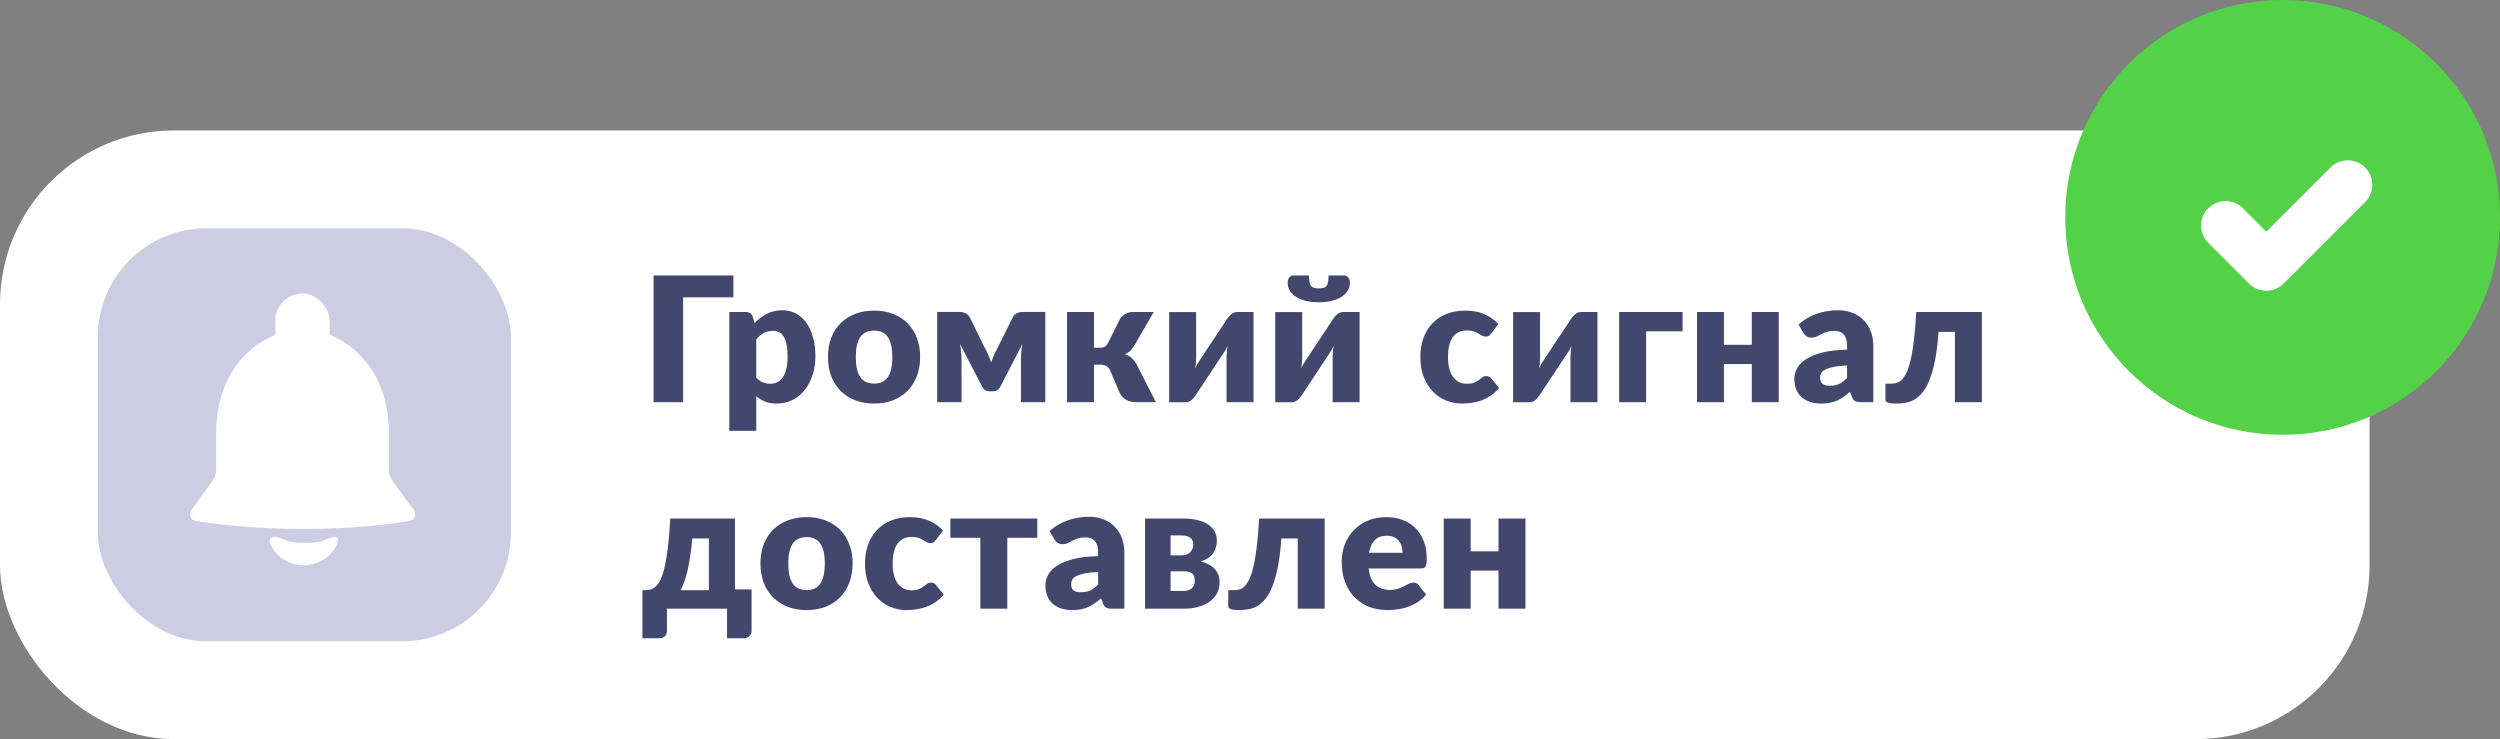 <?xml version="1.0" encoding="UTF-8"?> <svg xmlns="http://www.w3.org/2000/svg" width="230" height="68" viewBox="0 0 230 68" fill="none"><rect x="0" y="0" width="230" height="68" fill="#808080" stroke="none"/><rect y="12" width="218" height="56" rx="16" fill="white"></rect><path d="M67.472 27.352H62.848V37H60.128V25.344H67.472V27.352ZM69.578 34.744C69.764 34.947 69.967 35.091 70.186 35.176C70.404 35.261 70.633 35.304 70.874 35.304C71.103 35.304 71.314 35.259 71.505 35.168C71.698 35.077 71.863 34.933 72.001 34.736C72.145 34.533 72.257 34.272 72.338 33.952C72.418 33.632 72.457 33.243 72.457 32.784C72.457 32.347 72.425 31.979 72.362 31.68C72.297 31.381 72.207 31.141 72.09 30.96C71.978 30.773 71.841 30.64 71.681 30.56C71.522 30.48 71.343 30.44 71.145 30.44C70.783 30.44 70.484 30.507 70.249 30.64C70.015 30.773 69.791 30.968 69.578 31.224V34.744ZM69.425 29.728C69.751 29.381 70.119 29.099 70.529 28.88C70.945 28.656 71.439 28.544 72.01 28.544C72.442 28.544 72.841 28.64 73.21 28.832C73.578 29.024 73.895 29.301 74.162 29.664C74.428 30.027 74.636 30.472 74.785 31C74.94 31.523 75.017 32.117 75.017 32.784C75.017 33.408 74.93 33.984 74.754 34.512C74.583 35.04 74.34 35.499 74.025 35.888C73.716 36.277 73.343 36.581 72.906 36.8C72.474 37.019 71.993 37.128 71.466 37.128C71.034 37.128 70.671 37.067 70.377 36.944C70.084 36.821 69.817 36.656 69.578 36.448V39.632H67.097V28.704H68.633C68.943 28.704 69.145 28.843 69.242 29.12L69.425 29.728ZM80.429 28.576C81.058 28.576 81.632 28.675 82.149 28.872C82.666 29.069 83.109 29.352 83.477 29.72C83.85 30.088 84.138 30.536 84.341 31.064C84.549 31.587 84.653 32.176 84.653 32.832C84.653 33.493 84.549 34.091 84.341 34.624C84.138 35.152 83.85 35.603 83.477 35.976C83.109 36.344 82.666 36.629 82.149 36.832C81.632 37.029 81.058 37.128 80.429 37.128C79.794 37.128 79.216 37.029 78.693 36.832C78.176 36.629 77.728 36.344 77.349 35.976C76.976 35.603 76.685 35.152 76.477 34.624C76.274 34.091 76.173 33.493 76.173 32.832C76.173 32.176 76.274 31.587 76.477 31.064C76.685 30.536 76.976 30.088 77.349 29.72C77.728 29.352 78.176 29.069 78.693 28.872C79.216 28.675 79.794 28.576 80.429 28.576ZM80.429 35.288C81 35.288 81.418 35.088 81.685 34.688C81.957 34.283 82.093 33.669 82.093 32.848C82.093 32.027 81.957 31.416 81.685 31.016C81.418 30.616 81 30.416 80.429 30.416C79.842 30.416 79.413 30.616 79.141 31.016C78.869 31.416 78.733 32.027 78.733 32.848C78.733 33.669 78.869 34.283 79.141 34.688C79.413 35.088 79.842 35.288 80.429 35.288ZM96.166 28.696V37H93.926V33.072C93.926 32.869 93.936 32.64 93.958 32.384C93.979 32.128 94.011 31.885 94.054 31.656L92.022 35.592C91.873 35.864 91.641 36 91.326 36H91.062C90.747 36 90.515 35.864 90.366 35.592L88.326 31.64C88.368 31.875 88.4 32.12 88.422 32.376C88.448 32.632 88.462 32.864 88.462 33.072V37H86.222V28.696H88.302C88.472 28.696 88.641 28.733 88.806 28.808C88.977 28.877 89.121 29.019 89.238 29.232L90.638 32.072C90.745 32.259 90.843 32.461 90.934 32.68C91.025 32.893 91.11 33.112 91.19 33.336C91.27 33.112 91.355 32.893 91.446 32.68C91.537 32.461 91.635 32.259 91.742 32.072L93.15 29.232C93.267 29.013 93.409 28.869 93.574 28.8C93.745 28.731 93.915 28.696 94.086 28.696H96.166ZM103.047 29.328C103.17 29.141 103.332 28.992 103.535 28.88C103.743 28.763 103.959 28.704 104.183 28.704H106.143L104.399 31.72C104.266 31.944 104.13 32.125 103.991 32.264C103.852 32.403 103.684 32.509 103.487 32.584C103.759 32.675 103.98 32.803 104.151 32.968C104.322 33.133 104.474 33.341 104.607 33.592L106.343 37H104.631C104.412 37 104.22 36.984 104.055 36.952C103.895 36.915 103.751 36.861 103.623 36.792C103.495 36.723 103.383 36.637 103.287 36.536C103.191 36.435 103.103 36.317 103.023 36.184L102.143 34.096C102.063 33.909 101.946 33.773 101.791 33.688C101.642 33.597 101.468 33.552 101.271 33.552H100.647V37H98.167V28.704H100.647V31.992H101.159C101.383 31.992 101.548 31.957 101.655 31.888C101.767 31.813 101.866 31.691 101.951 31.52L103.047 29.328ZM115.325 28.704V37H112.845V32.776C112.845 32.637 112.853 32.488 112.869 32.328C112.885 32.163 112.906 31.995 112.933 31.824C112.805 32.112 112.669 32.355 112.525 32.552C112.514 32.563 112.469 32.627 112.389 32.744C112.314 32.861 112.216 33.013 112.093 33.2C111.976 33.381 111.84 33.587 111.685 33.816C111.536 34.045 111.381 34.28 111.221 34.52C110.848 35.08 110.429 35.712 109.965 36.416C109.917 36.485 109.861 36.557 109.797 36.632C109.738 36.701 109.672 36.765 109.597 36.824C109.522 36.877 109.442 36.923 109.357 36.96C109.272 36.992 109.181 37.008 109.085 37.008H107.565V28.712H110.045V32.936C110.045 33.069 110.037 33.219 110.021 33.384C110.005 33.549 109.984 33.717 109.957 33.888C110.085 33.6 110.221 33.357 110.365 33.16C110.37 33.149 110.413 33.085 110.493 32.968C110.573 32.851 110.672 32.701 110.789 32.52C110.912 32.333 111.048 32.125 111.197 31.896C111.352 31.667 111.509 31.432 111.669 31.192C112.042 30.632 112.461 30 112.925 29.296C112.973 29.227 113.026 29.157 113.085 29.088C113.149 29.013 113.218 28.949 113.293 28.896C113.368 28.837 113.448 28.792 113.533 28.76C113.618 28.723 113.709 28.704 113.805 28.704H115.325ZM125.082 28.704V37H122.602V32.776C122.602 32.637 122.61 32.488 122.626 32.328C122.642 32.163 122.664 31.995 122.69 31.824C122.562 32.112 122.426 32.355 122.282 32.552C122.272 32.563 122.226 32.627 122.146 32.744C122.072 32.861 121.973 33.013 121.85 33.2C121.733 33.381 121.597 33.587 121.442 33.816C121.293 34.045 121.138 34.28 120.978 34.52C120.605 35.08 120.186 35.712 119.722 36.416C119.674 36.485 119.618 36.557 119.554 36.632C119.496 36.701 119.429 36.765 119.354 36.824C119.28 36.877 119.2 36.923 119.114 36.96C119.029 36.992 118.938 37.008 118.842 37.008H117.322V28.712H119.802V32.936C119.802 33.069 119.794 33.219 119.778 33.384C119.762 33.549 119.741 33.717 119.714 33.888C119.842 33.6 119.978 33.357 120.122 33.16C120.128 33.149 120.17 33.085 120.25 32.968C120.33 32.851 120.429 32.701 120.546 32.52C120.669 32.333 120.805 32.125 120.954 31.896C121.109 31.667 121.266 31.432 121.426 31.192C121.8 30.632 122.218 30 122.682 29.296C122.73 29.227 122.784 29.157 122.842 29.088C122.906 29.013 122.976 28.949 123.05 28.896C123.125 28.837 123.205 28.792 123.29 28.76C123.376 28.723 123.466 28.704 123.562 28.704H125.082ZM121.33 26.536C121.512 26.536 121.661 26.517 121.778 26.48C121.896 26.443 121.986 26.379 122.05 26.288C122.12 26.197 122.165 26.077 122.186 25.928C122.213 25.773 122.226 25.579 122.226 25.344H123.698C123.784 25.344 123.856 25.365 123.914 25.408C123.978 25.445 124.029 25.496 124.066 25.56C124.109 25.619 124.141 25.688 124.162 25.768C124.184 25.843 124.194 25.92 124.194 26C124.194 26.283 124.122 26.536 123.978 26.76C123.84 26.979 123.642 27.168 123.386 27.328C123.136 27.483 122.834 27.603 122.482 27.688C122.136 27.768 121.752 27.808 121.33 27.808C120.909 27.808 120.522 27.768 120.17 27.688C119.824 27.603 119.522 27.483 119.266 27.328C119.016 27.168 118.818 26.979 118.674 26.76C118.536 26.536 118.466 26.283 118.466 26C118.466 25.92 118.477 25.843 118.498 25.768C118.52 25.688 118.549 25.619 118.586 25.56C118.629 25.496 118.68 25.445 118.738 25.408C118.802 25.365 118.877 25.344 118.962 25.344H120.434C120.434 25.579 120.445 25.773 120.466 25.928C120.493 26.077 120.538 26.197 120.602 26.288C120.672 26.379 120.762 26.443 120.874 26.48C120.992 26.517 121.144 26.536 121.33 26.536ZM137.199 30.672C137.124 30.763 137.052 30.835 136.983 30.888C136.914 30.941 136.815 30.968 136.687 30.968C136.564 30.968 136.452 30.939 136.351 30.88C136.255 30.821 136.146 30.757 136.023 30.688C135.9 30.613 135.756 30.547 135.591 30.488C135.426 30.429 135.22 30.4 134.975 30.4C134.671 30.4 134.407 30.456 134.183 30.568C133.964 30.68 133.783 30.84 133.639 31.048C133.495 31.256 133.388 31.512 133.319 31.816C133.25 32.115 133.215 32.453 133.215 32.832C133.215 33.627 133.367 34.237 133.671 34.664C133.98 35.091 134.404 35.304 134.943 35.304C135.231 35.304 135.458 35.269 135.623 35.2C135.794 35.125 135.938 35.045 136.055 34.96C136.172 34.869 136.279 34.787 136.375 34.712C136.476 34.637 136.602 34.6 136.751 34.6C136.948 34.6 137.098 34.672 137.199 34.816L137.919 35.704C137.663 35.997 137.394 36.237 137.111 36.424C136.828 36.605 136.538 36.749 136.239 36.856C135.946 36.957 135.65 37.027 135.351 37.064C135.052 37.107 134.762 37.128 134.479 37.128C133.972 37.128 133.487 37.032 133.023 36.84C132.564 36.648 132.159 36.371 131.807 36.008C131.46 35.64 131.183 35.189 130.975 34.656C130.772 34.123 130.671 33.515 130.671 32.832C130.671 32.235 130.759 31.677 130.935 31.16C131.116 30.637 131.38 30.187 131.727 29.808C132.079 29.424 132.511 29.123 133.023 28.904C133.54 28.685 134.138 28.576 134.815 28.576C135.466 28.576 136.036 28.68 136.527 28.888C137.018 29.096 137.46 29.4 137.855 29.8L137.199 30.672ZM146.964 28.704V37H144.484V32.776C144.484 32.637 144.492 32.488 144.508 32.328C144.524 32.163 144.546 31.995 144.572 31.824C144.444 32.112 144.308 32.355 144.164 32.552C144.154 32.563 144.108 32.627 144.028 32.744C143.954 32.861 143.855 33.013 143.732 33.2C143.615 33.381 143.479 33.587 143.324 33.816C143.175 34.045 143.02 34.28 142.86 34.52C142.487 35.08 142.068 35.712 141.604 36.416C141.556 36.485 141.5 36.557 141.436 36.632C141.378 36.701 141.311 36.765 141.236 36.824C141.162 36.877 141.082 36.923 140.996 36.96C140.911 36.992 140.82 37.008 140.724 37.008H139.204V28.712H141.684V32.936C141.684 33.069 141.676 33.219 141.66 33.384C141.644 33.549 141.623 33.717 141.596 33.888C141.724 33.6 141.86 33.357 142.004 33.16C142.01 33.149 142.052 33.085 142.132 32.968C142.212 32.851 142.311 32.701 142.428 32.52C142.551 32.333 142.687 32.125 142.836 31.896C142.991 31.667 143.148 31.432 143.308 31.192C143.682 30.632 144.1 30 144.564 29.296C144.612 29.227 144.666 29.157 144.724 29.088C144.788 29.013 144.858 28.949 144.932 28.896C145.007 28.837 145.087 28.792 145.172 28.76C145.258 28.723 145.348 28.704 145.444 28.704H146.964ZM154.802 30.48H151.442V37H148.962V28.704H154.802V30.48ZM163.646 28.704V37H161.166V33.496H158.606V37H156.126V28.704H158.606V31.72H161.166V28.704H163.646ZM169.929 33.624C169.433 33.645 169.025 33.688 168.705 33.752C168.385 33.816 168.131 33.896 167.945 33.992C167.758 34.088 167.627 34.197 167.553 34.32C167.483 34.443 167.449 34.576 167.449 34.72C167.449 35.003 167.526 35.203 167.681 35.32C167.835 35.432 168.062 35.488 168.361 35.488C168.681 35.488 168.961 35.432 169.201 35.32C169.441 35.208 169.683 35.027 169.929 34.776V33.624ZM165.465 29.856C165.966 29.413 166.521 29.085 167.129 28.872C167.742 28.653 168.398 28.544 169.097 28.544C169.598 28.544 170.049 28.627 170.449 28.792C170.854 28.952 171.195 29.179 171.473 29.472C171.755 29.76 171.971 30.104 172.121 30.504C172.27 30.904 172.345 31.341 172.345 31.816V37H171.209C170.974 37 170.795 36.968 170.673 36.904C170.555 36.84 170.457 36.707 170.377 36.504L170.201 36.048C169.993 36.224 169.793 36.379 169.601 36.512C169.409 36.645 169.209 36.76 169.001 36.856C168.798 36.947 168.579 37.013 168.345 37.056C168.115 37.104 167.859 37.128 167.577 37.128C167.198 37.128 166.854 37.08 166.545 36.984C166.235 36.883 165.971 36.736 165.753 36.544C165.539 36.352 165.374 36.115 165.257 35.832C165.139 35.544 165.081 35.213 165.081 34.84C165.081 34.541 165.155 34.24 165.305 33.936C165.454 33.627 165.713 33.347 166.081 33.096C166.449 32.84 166.945 32.627 167.569 32.456C168.193 32.285 168.979 32.189 169.929 32.168V31.816C169.929 31.331 169.827 30.981 169.625 30.768C169.427 30.549 169.145 30.44 168.777 30.44C168.483 30.44 168.243 30.472 168.057 30.536C167.87 30.6 167.702 30.672 167.553 30.752C167.409 30.832 167.267 30.904 167.129 30.968C166.99 31.032 166.825 31.064 166.633 31.064C166.462 31.064 166.318 31.021 166.201 30.936C166.083 30.851 165.987 30.749 165.913 30.632L165.465 29.856ZM182.33 37H179.85V30.536H178.346C178.277 31.528 178.173 32.379 178.034 33.088C177.895 33.797 177.73 34.397 177.538 34.888C177.351 35.373 177.141 35.765 176.906 36.064C176.671 36.357 176.421 36.584 176.154 36.744C175.893 36.899 175.618 37 175.33 37.048C175.047 37.101 174.759 37.128 174.466 37.128C174.098 37.128 173.837 37.096 173.682 37.032C173.533 36.973 173.458 36.891 173.458 36.784V35.296H173.978C174.149 35.296 174.317 35.275 174.482 35.232C174.647 35.184 174.807 35.085 174.962 34.936C175.117 34.781 175.263 34.56 175.402 34.272C175.541 33.979 175.666 33.589 175.778 33.104C175.895 32.613 175.997 32.011 176.082 31.296C176.173 30.576 176.245 29.712 176.298 28.704H182.33V37ZM65.216 54.296V49.536H63.688C63.64 50.123 63.579 50.659 63.504 51.144C63.435 51.629 63.355 52.067 63.264 52.456C63.173 52.845 63.072 53.192 62.96 53.496C62.853 53.8 62.739 54.067 62.616 54.296H65.216ZM69.144 54.224V58.016C69.144 58.229 69.077 58.4 68.944 58.528C68.816 58.656 68.651 58.72 68.448 58.72H66.888V56H61.36V58.048C61.36 58.133 61.347 58.216 61.32 58.296C61.293 58.376 61.251 58.448 61.192 58.512C61.139 58.576 61.069 58.627 60.984 58.664C60.899 58.701 60.797 58.72 60.68 58.72H59.104V54.296H59.304C59.485 54.296 59.661 54.277 59.832 54.24C60.008 54.197 60.173 54.104 60.328 53.96C60.488 53.816 60.635 53.603 60.768 53.32C60.907 53.037 61.032 52.653 61.144 52.168C61.261 51.677 61.363 51.069 61.448 50.344C61.539 49.613 61.611 48.733 61.664 47.704H67.616V54.224H69.144ZM74.218 47.576C74.848 47.576 75.421 47.675 75.938 47.872C76.456 48.069 76.898 48.352 77.266 48.72C77.64 49.088 77.928 49.536 78.13 50.064C78.338 50.587 78.442 51.176 78.442 51.832C78.442 52.493 78.338 53.091 78.13 53.624C77.928 54.152 77.64 54.603 77.266 54.976C76.898 55.344 76.456 55.629 75.938 55.832C75.421 56.029 74.848 56.128 74.218 56.128C73.584 56.128 73.005 56.029 72.482 55.832C71.965 55.629 71.517 55.344 71.138 54.976C70.765 54.603 70.474 54.152 70.266 53.624C70.064 53.091 69.962 52.493 69.962 51.832C69.962 51.176 70.064 50.587 70.266 50.064C70.474 49.536 70.765 49.088 71.138 48.72C71.517 48.352 71.965 48.069 72.482 47.872C73.005 47.675 73.584 47.576 74.218 47.576ZM74.218 54.288C74.789 54.288 75.208 54.088 75.474 53.688C75.746 53.283 75.882 52.669 75.882 51.848C75.882 51.027 75.746 50.416 75.474 50.016C75.208 49.616 74.789 49.416 74.218 49.416C73.632 49.416 73.202 49.616 72.93 50.016C72.658 50.416 72.522 51.027 72.522 51.848C72.522 52.669 72.658 53.283 72.93 53.688C73.202 54.088 73.632 54.288 74.218 54.288ZM86.107 49.672C86.033 49.763 85.961 49.835 85.891 49.888C85.822 49.941 85.723 49.968 85.595 49.968C85.473 49.968 85.361 49.939 85.259 49.88C85.163 49.821 85.054 49.757 84.931 49.688C84.809 49.613 84.665 49.547 84.499 49.488C84.334 49.429 84.129 49.4 83.883 49.4C83.579 49.4 83.315 49.456 83.091 49.568C82.873 49.68 82.691 49.84 82.547 50.048C82.403 50.256 82.297 50.512 82.227 50.816C82.158 51.115 82.123 51.453 82.123 51.832C82.123 52.627 82.275 53.237 82.579 53.664C82.889 54.091 83.313 54.304 83.851 54.304C84.139 54.304 84.366 54.269 84.531 54.2C84.702 54.125 84.846 54.045 84.963 53.96C85.081 53.869 85.187 53.787 85.283 53.712C85.385 53.637 85.51 53.6 85.659 53.6C85.857 53.6 86.006 53.672 86.107 53.816L86.827 54.704C86.571 54.997 86.302 55.237 86.019 55.424C85.737 55.605 85.446 55.749 85.147 55.856C84.854 55.957 84.558 56.027 84.259 56.064C83.961 56.107 83.67 56.128 83.387 56.128C82.881 56.128 82.395 56.032 81.931 55.84C81.473 55.648 81.067 55.371 80.715 55.008C80.369 54.64 80.091 54.189 79.883 53.656C79.681 53.123 79.579 52.515 79.579 51.832C79.579 51.235 79.667 50.677 79.843 50.16C80.025 49.637 80.289 49.187 80.635 48.808C80.987 48.424 81.419 48.123 81.931 47.904C82.449 47.685 83.046 47.576 83.723 47.576C84.374 47.576 84.945 47.68 85.435 47.888C85.926 48.096 86.369 48.4 86.763 48.8L86.107 49.672ZM95.433 49.48H92.672V56H90.192V49.48H87.433V47.704H95.433V49.48ZM101.025 52.624C100.529 52.645 100.121 52.688 99.801 52.752C99.481 52.816 99.228 52.896 99.041 52.992C98.854 53.088 98.724 53.197 98.649 53.32C98.58 53.443 98.545 53.576 98.545 53.72C98.545 54.003 98.622 54.203 98.777 54.32C98.932 54.432 99.158 54.488 99.457 54.488C99.777 54.488 100.057 54.432 100.297 54.32C100.537 54.208 100.78 54.027 101.025 53.776V52.624ZM96.561 48.856C97.062 48.413 97.617 48.085 98.225 47.872C98.838 47.653 99.494 47.544 100.193 47.544C100.694 47.544 101.145 47.627 101.545 47.792C101.95 47.952 102.292 48.179 102.569 48.472C102.852 48.76 103.068 49.104 103.217 49.504C103.366 49.904 103.441 50.341 103.441 50.816V56H102.305C102.07 56 101.892 55.968 101.769 55.904C101.652 55.84 101.553 55.707 101.473 55.504L101.297 55.048C101.089 55.224 100.889 55.379 100.697 55.512C100.505 55.645 100.305 55.76 100.097 55.856C99.894 55.947 99.676 56.013 99.441 56.056C99.212 56.104 98.956 56.128 98.673 56.128C98.294 56.128 97.95 56.08 97.641 55.984C97.332 55.883 97.068 55.736 96.849 55.544C96.636 55.352 96.47 55.115 96.353 54.832C96.236 54.544 96.177 54.213 96.177 53.84C96.177 53.541 96.252 53.24 96.401 52.936C96.55 52.627 96.809 52.347 97.177 52.096C97.545 51.84 98.041 51.627 98.665 51.456C99.289 51.285 100.076 51.189 101.025 51.168V50.816C101.025 50.331 100.924 49.981 100.721 49.768C100.524 49.549 100.241 49.44 99.873 49.44C99.58 49.44 99.34 49.472 99.153 49.536C98.966 49.6 98.798 49.672 98.649 49.752C98.505 49.832 98.364 49.904 98.225 49.968C98.086 50.032 97.921 50.064 97.729 50.064C97.558 50.064 97.414 50.021 97.297 49.936C97.18 49.851 97.084 49.749 97.009 49.632L96.561 48.856ZM108.914 54.368C109.224 54.368 109.469 54.285 109.65 54.12C109.832 53.949 109.922 53.72 109.922 53.432C109.922 53.315 109.909 53.203 109.882 53.096C109.861 52.989 109.813 52.896 109.738 52.816C109.669 52.736 109.568 52.675 109.434 52.632C109.301 52.584 109.128 52.56 108.914 52.56H107.698V54.368H108.914ZM107.698 49.256V51.088H108.746C109.05 51.088 109.298 50.997 109.49 50.816C109.682 50.629 109.778 50.392 109.778 50.104C109.778 50.003 109.762 49.901 109.73 49.8C109.698 49.699 109.642 49.608 109.562 49.528C109.482 49.448 109.376 49.384 109.242 49.336C109.109 49.283 108.944 49.256 108.746 49.256H107.698ZM108.818 47.704C109.352 47.704 109.816 47.755 110.21 47.856C110.605 47.957 110.93 48.099 111.186 48.28C111.448 48.461 111.64 48.677 111.762 48.928C111.89 49.173 111.954 49.443 111.954 49.736C111.954 49.917 111.93 50.104 111.882 50.296C111.84 50.483 111.762 50.664 111.65 50.84C111.538 51.011 111.384 51.168 111.186 51.312C110.994 51.451 110.746 51.563 110.442 51.648C110.693 51.707 110.925 51.789 111.138 51.896C111.357 52.003 111.544 52.133 111.698 52.288C111.858 52.443 111.981 52.624 112.066 52.832C112.157 53.035 112.202 53.267 112.202 53.528C112.202 53.971 112.109 54.349 111.922 54.664C111.736 54.973 111.488 55.227 111.178 55.424C110.874 55.621 110.525 55.768 110.13 55.864C109.741 55.955 109.341 56 108.93 56H105.346V47.704H108.818ZM121.871 56H119.391V49.536H117.887C117.818 50.528 117.714 51.379 117.575 52.088C117.437 52.797 117.271 53.397 117.079 53.888C116.893 54.373 116.682 54.765 116.447 55.064C116.213 55.357 115.962 55.584 115.695 55.744C115.434 55.899 115.159 56 114.871 56.048C114.589 56.101 114.301 56.128 114.007 56.128C113.639 56.128 113.378 56.096 113.223 56.032C113.074 55.973 112.999 55.891 112.999 55.784V54.296H113.519C113.69 54.296 113.858 54.275 114.023 54.232C114.189 54.184 114.349 54.085 114.503 53.936C114.658 53.781 114.805 53.56 114.943 53.272C115.082 52.979 115.207 52.589 115.319 52.104C115.437 51.613 115.538 51.011 115.623 50.296C115.714 49.576 115.786 48.712 115.839 47.704H121.871V56ZM129.037 50.856C129.037 50.659 129.01 50.467 128.957 50.28C128.909 50.093 128.826 49.928 128.709 49.784C128.597 49.635 128.448 49.515 128.261 49.424C128.074 49.333 127.848 49.288 127.581 49.288C127.112 49.288 126.744 49.424 126.477 49.696C126.21 49.963 126.034 50.349 125.949 50.856H129.037ZM125.917 52.296C125.997 52.989 126.208 53.493 126.549 53.808C126.89 54.117 127.33 54.272 127.869 54.272C128.157 54.272 128.405 54.237 128.613 54.168C128.821 54.099 129.005 54.021 129.165 53.936C129.33 53.851 129.48 53.773 129.613 53.704C129.752 53.635 129.896 53.6 130.045 53.6C130.242 53.6 130.392 53.672 130.493 53.816L131.213 54.704C130.957 54.997 130.68 55.237 130.381 55.424C130.088 55.605 129.784 55.749 129.469 55.856C129.16 55.957 128.848 56.027 128.533 56.064C128.224 56.107 127.928 56.128 127.645 56.128C127.064 56.128 126.517 56.035 126.005 55.848C125.498 55.656 125.053 55.373 124.669 55C124.29 54.627 123.989 54.163 123.765 53.608C123.546 53.053 123.437 52.408 123.437 51.672C123.437 51.117 123.53 50.592 123.717 50.096C123.909 49.6 124.181 49.165 124.533 48.792C124.89 48.419 125.32 48.123 125.821 47.904C126.328 47.685 126.898 47.576 127.533 47.576C128.082 47.576 128.584 47.661 129.037 47.832C129.496 48.003 129.888 48.251 130.213 48.576C130.544 48.901 130.8 49.301 130.981 49.776C131.168 50.245 131.261 50.779 131.261 51.376C131.261 51.563 131.253 51.715 131.237 51.832C131.221 51.949 131.192 52.043 131.149 52.112C131.106 52.181 131.048 52.229 130.973 52.256C130.904 52.283 130.813 52.296 130.701 52.296H125.917ZM140.342 47.704V56H137.862V52.496H135.302V56H132.822V47.704H135.302V50.72H137.862V47.704H140.342Z" fill="#42476E"></path><rect x="9" y="21" width="38" height="38" rx="10" fill="#CDCCE3"></rect><path d="M27.833 30.333C31.444 30.333 35.778 33.498 35.778 39.829L35.778 43.174C35.778 43.572 35.904 43.959 36.138 44.28L38.075 46.932C38.354 47.315 38.149 47.848 37.682 47.927C36.084 48.196 32.624 48.666 27.941 48.666C23.23 48.666 19.647 48.191 17.998 47.922C17.528 47.846 17.318 47.308 17.598 46.923L19.528 44.28C19.763 43.959 19.889 43.572 19.889 43.174L19.889 39.829C19.889 33.498 24.222 30.333 27.833 30.333Z" fill="white"></path><rect x="25.333" y="27" width="5" height="8.333" rx="2.5" fill="white"></rect><path d="M26.591 49.809C26.087 49.689 25.333 49.179 24.93 49.504C24.792 49.615 24.759 49.793 24.881 50.071C25.047 50.45 25.291 50.795 25.598 51.085C25.906 51.375 26.27 51.605 26.672 51.762C27.073 51.919 27.504 52 27.938 52C28.373 52 28.803 51.919 29.205 51.762C29.606 51.605 29.971 51.375 30.279 51.085C30.586 50.795 30.829 50.45 30.996 50.071C31.087 49.864 31.115 49.713 31.087 49.603C30.957 49.104 30.008 49.688 29.507 49.809C29.181 49.888 28.714 49.944 28.045 49.944C27.381 49.943 26.916 49.887 26.591 49.809Z" fill="white"></path><circle cx="210" cy="20" r="20" fill="#53D248"></circle><path fill-rule="evenodd" clip-rule="evenodd" d="M217.591 15.409C218.47 16.288 218.47 17.712 217.591 18.591L210.091 26.091C209.212 26.97 207.788 26.97 206.909 26.091L203.159 22.341C202.28 21.462 202.28 20.038 203.159 19.159C204.038 18.28 205.462 18.28 206.341 19.159L208.5 21.318L214.409 15.409C215.288 14.53 216.712 14.53 217.591 15.409Z" fill="white"></path></svg> 